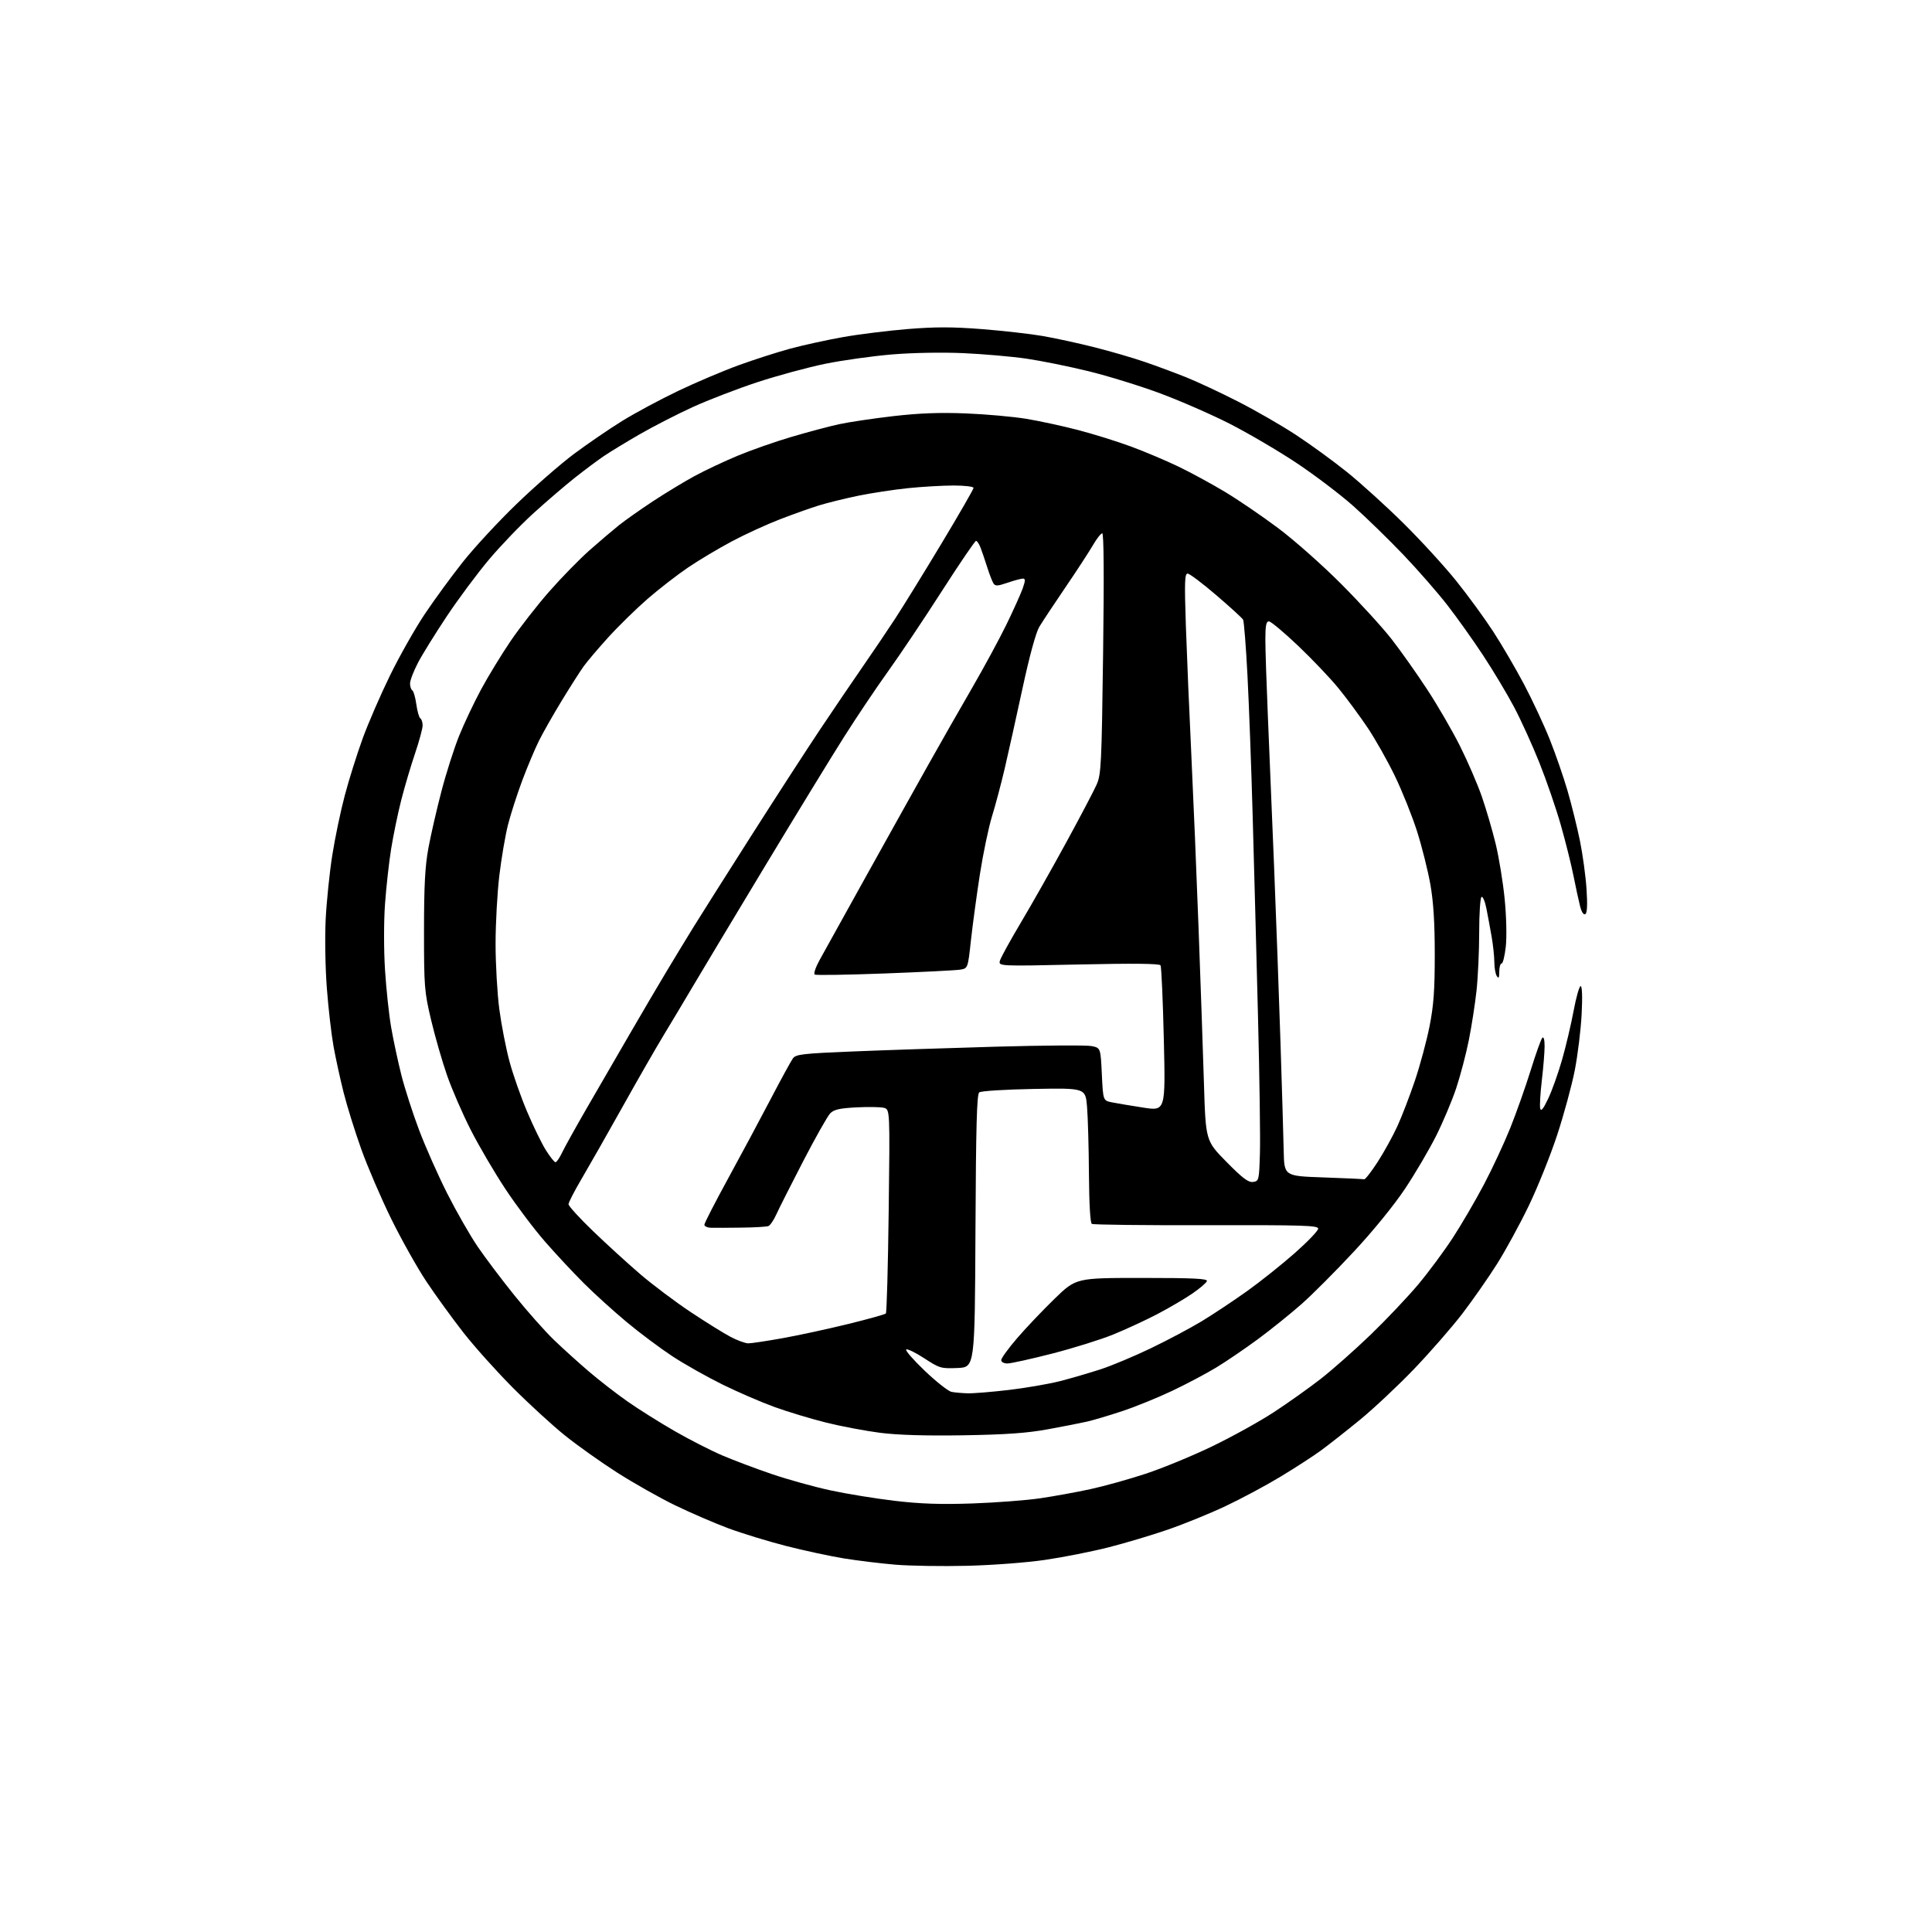 <?xml version="1.0" encoding="UTF-8" standalone="no"?>
<svg 
  version="1.1" 
  xmlns="http://www.w3.org/2000/svg" 
  xmlns:xlink="http://www.w3.org/1999/xlink" 
  xmlns:svg="http://www.w3.org/2000/svg"
  xmlns:rdf="http://www.w3.org/1999/02/22-rdf-syntax-ns#"
  xmlns:cc="http://creativecommons.org/ns#"
  xmlns:dc="http://purl.org/dc/elements/1.1/"
  viewBox="0 0 768 768"
  width="768"
  height="768"
>
<style>svg {background-color: white; }</style>"
<path stroke="none" fill="black" fill-rule="evenodd" d="M384.50,622.43C374.60,622.67 361.77,622.47 356.00,621.99C350.23,621.51 341.00,620.39 335.50,619.50C330.00,618.60 319.65,616.38 312.50,614.55C305.35,612.72 295.00,609.55 289.50,607.51C284.00,605.46 274.49,601.35 268.36,598.38C262.24,595.41 251.89,589.56 245.36,585.39C238.84,581.22 229.45,574.55 224.50,570.56C219.55,566.58 210.28,558.08 203.91,551.69C197.54,545.30 188.69,535.44 184.26,529.78C179.83,524.12 173.21,514.99 169.55,509.50C165.88,504.00 159.57,492.75 155.51,484.50C151.46,476.25 146.10,463.78 143.60,456.79C141.10,449.79 137.94,439.67 136.59,434.29C135.23,428.90 133.44,420.68 132.59,416.00C131.75,411.32 130.55,400.98 129.94,393.00C129.31,384.92 129.10,372.74 129.46,365.50C129.82,358.35 131.00,346.88 132.08,340.00C133.16,333.12 135.41,322.37 137.08,316.10C138.74,309.83 141.93,299.70 144.15,293.60C146.37,287.49 151.27,276.20 155.04,268.50C158.81,260.80 165.03,249.81 168.86,244.09C172.70,238.36 179.53,229.01 184.06,223.31C188.58,217.61 198.18,207.25 205.39,200.30C212.60,193.34 222.86,184.40 228.19,180.42C233.52,176.45 242.07,170.60 247.19,167.42C252.31,164.25 262.35,158.85 269.50,155.43C276.65,152.01 287.55,147.39 293.72,145.15C299.89,142.91 309.12,139.95 314.22,138.57C319.32,137.20 328.68,135.15 335.00,134.02C341.32,132.89 352.95,131.45 360.83,130.80C371.83,129.91 378.70,129.92 390.36,130.83C398.71,131.49 409.59,132.72 414.52,133.57C419.46,134.43 428.68,136.43 435.00,138.03C441.32,139.62 450.32,142.24 455.00,143.85C459.68,145.45 467.09,148.20 471.48,149.96C475.87,151.72 485.10,156.03 491.98,159.54C498.87,163.04 509.23,169.00 515.00,172.78C520.77,176.55 530.00,183.26 535.50,187.69C541.00,192.12 551.13,201.31 558.01,208.12C564.89,214.93 574.31,225.22 578.94,231.00C583.58,236.78 590.16,245.80 593.58,251.06C597.00,256.32 602.52,265.77 605.85,272.06C609.17,278.35 613.78,288.23 616.08,294.00C618.38,299.77 621.57,308.99 623.16,314.47C624.75,319.95 626.95,328.86 628.06,334.27C629.16,339.69 630.34,348.30 630.67,353.41C631.08,359.69 630.93,362.93 630.19,363.38C629.52,363.80 628.72,362.60 628.12,360.28C627.58,358.20 626.40,352.75 625.49,348.17C624.58,343.59 622.31,334.49 620.44,327.94C618.58,321.39 614.76,310.29 611.96,303.27C609.16,296.24 604.61,286.23 601.84,281.00C599.06,275.77 593.54,266.55 589.55,260.50C585.57,254.45 579.16,245.45 575.31,240.50C571.47,235.55 563.64,226.59 557.91,220.58C552.18,214.58 543.23,205.85 538.00,201.19C532.77,196.54 522.51,188.76 515.20,183.91C507.88,179.06 495.98,172.09 488.75,168.41C481.52,164.73 469.10,159.31 461.16,156.36C453.22,153.40 440.37,149.44 432.61,147.54C424.85,145.65 413.76,143.40 407.96,142.56C402.16,141.72 390.91,140.74 382.96,140.38C374.47,140.00 362.72,140.22 354.50,140.90C346.80,141.55 334.88,143.22 328.00,144.62C321.12,146.03 308.98,149.33 301.00,151.95C293.02,154.58 281.47,159.03 275.31,161.85C269.16,164.66 259.71,169.51 254.31,172.62C248.92,175.73 242.47,179.65 240.00,181.33C237.53,183.01 232.35,186.87 228.50,189.92C224.65,192.97 217.27,199.29 212.11,203.98C206.94,208.67 198.94,217.00 194.32,222.50C189.70,228.00 182.17,238.12 177.59,245.00C173.01,251.88 167.85,260.20 166.13,263.50C164.41,266.80 163.00,270.49 163.00,271.69C163.00,272.90 163.41,274.13 163.91,274.44C164.40,274.75 165.12,277.25 165.50,280.00C165.88,282.75 166.60,285.25 167.09,285.56C167.59,285.87 168.00,287.13 168.00,288.37C168.00,289.61 166.63,294.65 164.97,299.56C163.30,304.48 160.84,312.79 159.50,318.04C158.16,323.29 156.36,332.01 155.49,337.41C154.62,342.82 153.52,352.75 153.04,359.47C152.55,366.44 152.55,377.68 153.05,385.60C153.54,393.25 154.64,403.55 155.51,408.50C156.37,413.45 158.18,421.90 159.53,427.27C160.88,432.64 164.07,442.54 166.62,449.27C169.16,456.00 174.20,467.35 177.82,474.50C181.44,481.65 186.85,491.10 189.84,495.50C192.83,499.90 199.45,508.68 204.55,515.00C209.65,521.33 216.68,529.25 220.16,532.60C223.65,535.96 229.88,541.59 234.00,545.12C238.12,548.65 245.10,554.06 249.50,557.14C253.90,560.22 262.31,565.51 268.19,568.88C274.06,572.26 282.58,576.61 287.12,578.55C291.66,580.49 300.58,583.85 306.94,586.01C313.30,588.17 323.75,591.07 330.16,592.45C336.57,593.84 348.05,595.70 355.66,596.60C365.91,597.81 373.91,598.08 386.50,597.65C395.85,597.32 408.00,596.40 413.50,595.59C419.00,594.78 427.96,593.15 433.41,591.97C438.87,590.79 448.77,588.03 455.41,585.84C462.06,583.65 473.94,578.76 481.80,574.97C489.67,571.18 500.69,565.08 506.30,561.41C511.91,557.75 520.33,551.77 525.00,548.13C529.67,544.49 538.63,536.56 544.91,530.51C551.18,524.45 559.70,515.45 563.84,510.50C567.98,505.55 574.16,497.20 577.58,491.94C581.00,486.68 586.52,477.23 589.84,470.94C593.17,464.65 597.89,454.52 600.34,448.43C602.78,442.34 606.44,431.99 608.48,425.43C610.51,418.87 612.59,413.07 613.09,412.55C613.64,411.97 614.00,413.28 614.00,415.88C614.00,418.23 613.51,424.34 612.90,429.46C612.30,434.57 612.01,439.60 612.25,440.63C612.57,441.97 613.47,440.86 615.45,436.68C616.97,433.48 619.45,426.51 620.97,421.18C622.49,415.86 624.55,407.11 625.55,401.75C626.55,396.39 627.80,392.00 628.33,392.00C628.93,392.00 629.08,396.29 628.72,403.25C628.40,409.44 627.17,419.45 625.99,425.50C624.80,431.55 621.65,443.13 618.98,451.24C616.31,459.35 611.25,471.95 607.74,479.24C604.23,486.53 598.54,496.97 595.10,502.43C591.65,507.90 585.43,516.80 581.28,522.23C577.12,527.65 568.50,537.53 562.12,544.19C555.74,550.84 546.01,559.97 540.51,564.47C535.00,568.97 528.02,574.46 525.00,576.66C521.98,578.87 514.77,583.53 509.00,587.02C503.23,590.51 493.43,595.76 487.23,598.68C481.03,601.61 470.68,605.83 464.23,608.05C457.78,610.28 447.10,613.46 440.50,615.13C433.90,616.80 422.65,619.02 415.50,620.07C408.21,621.15 394.59,622.18 384.50,622.43zM383.00,570.55C367.95,570.79 356.97,570.46 349.85,569.56C344.00,568.81 334.32,566.98 328.35,565.49C322.38,564.00 313.23,561.23 308.00,559.35C302.77,557.46 293.45,553.44 287.28,550.41C281.11,547.37 272.11,542.30 267.28,539.13C262.45,535.95 254.29,529.86 249.16,525.58C244.02,521.30 236.35,514.36 232.13,510.15C227.90,505.94 220.91,498.45 216.60,493.50C212.28,488.55 205.22,479.18 200.92,472.67C196.61,466.17 190.41,455.60 187.14,449.17C183.87,442.75 179.61,432.95 177.68,427.38C175.74,421.82 172.90,411.92 171.35,405.38C168.69,394.12 168.55,392.28 168.55,370.00C168.56,351.82 168.96,344.35 170.32,337.00C171.29,331.77 173.62,321.65 175.49,314.50C177.35,307.35 180.52,297.45 182.51,292.50C184.51,287.55 188.45,279.23 191.27,274.00C194.09,268.77 199.37,260.14 202.99,254.80C206.62,249.47 213.51,240.63 218.31,235.16C223.12,229.68 230.30,222.33 234.27,218.81C238.25,215.29 243.53,210.80 246.00,208.82C248.47,206.85 254.55,202.56 259.50,199.30C264.45,196.04 271.89,191.53 276.04,189.27C280.18,187.02 287.96,183.35 293.33,181.12C298.69,178.89 308.35,175.51 314.79,173.62C321.23,171.72 329.65,169.48 333.50,168.64C337.35,167.80 347.02,166.36 355.00,165.43C365.45,164.23 373.55,163.92 384.00,164.34C391.98,164.66 402.77,165.63 408.00,166.49C413.23,167.36 422.47,169.36 428.55,170.94C434.64,172.53 444.09,175.47 449.55,177.49C455.02,179.51 463.55,183.11 468.50,185.50C473.45,187.89 481.77,192.41 487.00,195.56C492.23,198.71 501.68,205.14 508.00,209.87C514.33,214.59 525.59,224.56 533.03,232.02C540.48,239.48 549.53,249.39 553.16,254.04C556.78,258.69 563.14,267.68 567.28,274.00C571.43,280.32 577.31,290.45 580.34,296.50C583.37,302.55 587.27,311.55 589.00,316.50C590.72,321.45 593.22,329.96 594.54,335.40C595.86,340.85 597.48,350.75 598.13,357.40C598.81,364.34 599.00,372.38 598.58,376.25C598.17,379.96 597.43,383.00 596.92,383.00C596.41,383.00 595.99,384.46 595.98,386.25C595.97,388.72 595.74,389.14 595.00,388.00C594.47,387.18 594.02,384.67 594.02,382.43C594.01,380.20 593.53,375.70 592.96,372.43C592.39,369.17 591.46,364.13 590.89,361.24C590.32,358.34 589.44,356.23 588.93,356.55C588.42,356.86 588.00,363.18 588.00,370.60C588.00,378.01 587.52,388.45 586.94,393.79C586.36,399.13 584.98,408.00 583.88,413.50C582.78,419.00 580.53,427.55 578.89,432.50C577.25,437.45 573.64,446.00 570.89,451.50C568.13,457.00 562.58,466.45 558.55,472.50C554.21,479.02 545.94,489.20 538.21,497.50C531.05,505.20 521.66,514.61 517.34,518.42C513.03,522.23 505.29,528.45 500.15,532.26C495.00,536.06 487.51,541.16 483.50,543.59C479.49,546.03 471.55,550.23 465.85,552.93C460.16,555.63 451.28,559.23 446.12,560.94C440.96,562.65 434.66,564.53 432.12,565.11C429.58,565.69 422.55,567.07 416.50,568.17C408.20,569.69 399.98,570.27 383.00,570.55zM384.51,553.86C386.71,553.94 394.13,553.34 401.01,552.53C407.88,551.72 417.10,550.12 421.50,548.99C425.90,547.85 433.10,545.75 437.50,544.32C441.90,542.89 450.90,539.12 457.50,535.94C464.10,532.77 473.21,527.93 477.74,525.19C482.26,522.45 490.36,517.07 495.74,513.23C501.11,509.39 509.66,502.57 514.75,498.07C519.84,493.57 524.00,489.22 524.00,488.41C524.00,487.13 518.13,486.95 479.52,487.04C455.06,487.10 434.58,486.86 434.02,486.51C433.39,486.12 432.95,478.53 432.87,466.69C432.80,456.14 432.46,444.12 432.12,440.00C431.50,432.50 431.50,432.50 411.00,432.87C399.54,433.08 389.95,433.68 389.26,434.24C388.30,435.00 387.96,447.71 387.76,489.37C387.50,543.50 387.50,543.50 380.64,543.80C374.07,544.08 373.53,543.93 367.36,539.91C363.83,537.61 360.62,536.06 360.22,536.46C359.82,536.87 363.21,540.72 367.73,545.03C372.26,549.33 376.99,553.05 378.23,553.29C379.48,553.53 382.30,553.79 384.51,553.86zM400.47,542.00C399.07,542.00 398.00,541.42 398.00,540.65C398.00,539.91 400.86,535.97 404.37,531.90C407.87,527.83 414.56,520.79 419.24,516.25C427.76,508.00 427.76,508.00 453.96,508.00C474.47,508.00 480.08,508.27 479.77,509.25C479.55,509.94 476.93,512.18 473.94,514.23C470.95,516.28 464.66,519.97 459.97,522.42C455.27,524.87 447.40,528.51 442.47,530.51C437.53,532.52 426.63,535.92 418.22,538.08C409.82,540.23 401.83,542.00 400.47,542.00zM297.47,534.00C298.67,534.00 304.79,533.08 311.08,531.95C317.36,530.83 329.02,528.30 337.00,526.35C344.98,524.39 351.79,522.50 352.14,522.14C352.49,521.79 353.00,503.38 353.27,481.24C353.77,440.98 353.77,440.98 351.33,440.37C349.99,440.03 345.07,439.96 340.40,440.20C333.73,440.55 331.51,441.06 330.02,442.57C328.99,443.63 324.17,452.16 319.32,461.51C314.47,470.87 309.66,480.41 308.62,482.71C307.59,485.00 306.16,487.11 305.45,487.38C304.73,487.66 299.95,487.94 294.82,488.00C289.70,488.07 284.26,488.10 282.75,488.06C281.24,488.03 280.00,487.49 280.00,486.86C280.00,486.24 284.21,478.03 289.36,468.61C294.51,459.20 302.13,444.98 306.30,437.00C310.47,429.02 314.48,421.69 315.22,420.69C316.40,419.10 319.17,418.78 339.03,417.97C351.39,417.46 377.02,416.61 396.00,416.07C414.98,415.54 432.07,415.43 434.00,415.84C437.50,416.58 437.50,416.58 438.00,427.04C438.50,437.50 438.50,437.50 442.00,438.20C443.93,438.58 449.51,439.52 454.41,440.28C463.31,441.67 463.31,441.67 462.64,413.22C462.27,397.56 461.68,384.29 461.33,383.73C460.90,383.03 450.37,382.92 428.76,383.40C396.83,384.10 396.83,384.10 397.52,381.80C397.90,380.53 401.70,373.65 405.95,366.50C410.21,359.35 418.26,345.12 423.84,334.88C429.43,324.64 434.87,314.29 435.93,311.88C437.73,307.82 437.91,303.99 438.50,259.75C438.91,229.08 438.79,212.00 438.16,212.00C437.63,212.00 435.95,214.14 434.44,216.75C432.92,219.36 428.01,226.90 423.51,233.50C419.02,240.10 414.36,247.14 413.15,249.15C411.79,251.42 409.26,260.67 406.46,273.65C403.98,285.12 400.80,299.45 399.39,305.50C397.97,311.55 395.70,320.10 394.34,324.50C392.98,328.90 390.82,339.25 389.53,347.50C388.25,355.75 386.65,367.55 385.97,373.73C384.75,384.96 384.75,384.96 381.62,385.46C379.91,385.73 366.41,386.41 351.64,386.97C336.87,387.52 324.36,387.72 323.86,387.41C323.35,387.10 324.21,384.52 325.78,381.67C327.34,378.83 335.75,363.68 344.46,348.00C353.18,332.32 364.22,312.52 369.01,304.00C373.79,295.48 381.60,281.78 386.36,273.57C391.12,265.36 397.29,253.97 400.08,248.25C402.86,242.53 405.76,236.09 406.53,233.93C407.63,230.80 407.65,230.00 406.63,230.00C405.93,230.00 403.20,230.73 400.57,231.63C396.53,233.01 395.64,233.05 394.90,231.88C394.42,231.12 393.31,228.25 392.44,225.50C391.57,222.75 390.38,219.26 389.80,217.75C389.23,216.24 388.41,215.00 387.99,215.00C387.57,215.00 381.43,224.02 374.36,235.04C367.29,246.06 357.71,260.35 353.08,266.79C348.45,273.23 340.53,285.02 335.48,293.00C330.43,300.98 316.26,324.15 303.99,344.50C291.72,364.85 278.89,386.23 275.48,392.00C272.07,397.77 266.82,406.55 263.82,411.50C260.81,416.45 253.45,429.27 247.46,440.00C241.46,450.73 234.18,463.53 231.28,468.45C228.38,473.37 226.00,477.98 226.00,478.70C226.00,479.42 230.39,484.23 235.75,489.39C241.11,494.56 249.55,502.25 254.50,506.50C259.45,510.74 268.45,517.50 274.50,521.53C280.55,525.55 287.70,530.00 290.40,531.42C293.09,532.84 296.28,534.00 297.47,534.00zM498.11,469.84C500.44,469.51 500.51,469.22 500.84,458.50C501.03,452.45 500.68,427.70 500.06,403.50C499.45,379.30 498.50,343.75 497.96,324.50C497.43,305.25 496.49,280.05 495.89,268.50C495.29,256.95 494.50,246.97 494.15,246.33C493.79,245.69 489.00,241.31 483.50,236.60C478.00,231.88 472.87,228.02 472.10,228.01C470.93,228.00 470.82,231.31 471.40,248.75C471.79,260.16 472.76,283.23 473.57,300.00C474.37,316.77 475.67,347.82 476.45,369.00C477.24,390.18 478.19,417.84 478.58,430.48C479.28,453.47 479.28,453.47 487.50,461.82C493.97,468.39 496.24,470.10 498.11,469.84zM542.27,468.79C542.69,468.91 545.10,465.81 547.63,461.91C550.15,458.01 553.69,451.60 555.49,447.66C557.29,443.72 560.43,435.55 562.47,429.50C564.51,423.45 567.11,413.77 568.26,408.00C569.90,399.71 570.34,393.71 570.34,379.50C570.34,366.74 569.83,358.59 568.58,351.50C567.60,346.00 565.23,336.55 563.31,330.50C561.39,324.45 557.42,314.55 554.50,308.50C551.58,302.45 546.65,293.72 543.54,289.11C540.43,284.49 535.25,277.48 532.03,273.54C528.81,269.59 521.59,262.01 515.99,256.68C510.39,251.36 505.17,247.00 504.40,247.00C503.33,247.00 503.00,248.70 503.00,254.25C503.00,258.24 503.45,271.85 503.99,284.50C504.53,297.15 505.63,323.93 506.45,344.00C507.26,364.07 508.41,395.57 509.00,414.00C509.60,432.43 510.17,452.00 510.29,457.50C510.50,467.50 510.50,467.50 526.00,468.04C534.52,468.34 541.85,468.67 542.27,468.79zM220.82,462.00C221.26,462.00 222.43,460.31 223.40,458.25C224.37,456.19 228.81,448.20 233.26,440.50C237.72,432.80 245.40,419.52 250.35,411.00C255.29,402.48 261.90,391.23 265.05,386.00C268.19,380.77 272.98,372.90 275.69,368.50C278.41,364.10 288.65,347.90 298.46,332.50C308.27,317.10 320.65,297.98 325.98,290.00C331.31,282.02 338.95,270.77 342.95,265.00C346.95,259.23 352.73,250.68 355.79,246.00C358.85,241.32 367.13,227.91 374.18,216.19C381.23,204.47 387.00,194.45 387.00,193.94C387.00,193.42 383.45,193.00 379.11,193.00C374.76,193.00 366.60,193.47 360.97,194.05C355.33,194.63 346.43,195.99 341.19,197.06C335.95,198.14 328.92,199.87 325.56,200.91C322.21,201.94 315.20,204.44 309.99,206.45C304.78,208.46 296.24,212.38 291.01,215.15C285.78,217.93 277.95,222.59 273.62,225.52C269.29,228.45 262.02,234.08 257.46,238.03C252.91,241.99 245.88,248.86 241.84,253.31C237.80,257.76 233.36,262.99 231.96,264.95C230.57,266.90 226.67,273.00 223.32,278.50C219.96,284.00 215.87,291.20 214.23,294.50C212.59,297.80 209.59,304.94 207.56,310.37C205.53,315.80 203.00,323.68 201.93,327.87C200.87,332.07 199.32,341.12 198.50,347.99C197.67,354.87 197.00,367.10 197.00,375.19C197.00,383.28 197.67,394.98 198.49,401.20C199.31,407.41 201.13,416.75 202.53,421.94C203.92,427.14 207.08,436.14 209.55,441.94C212.01,447.75 215.37,454.64 217.02,457.25C218.66,459.86 220.37,462.00 220.82,462.00z" />

</svg>